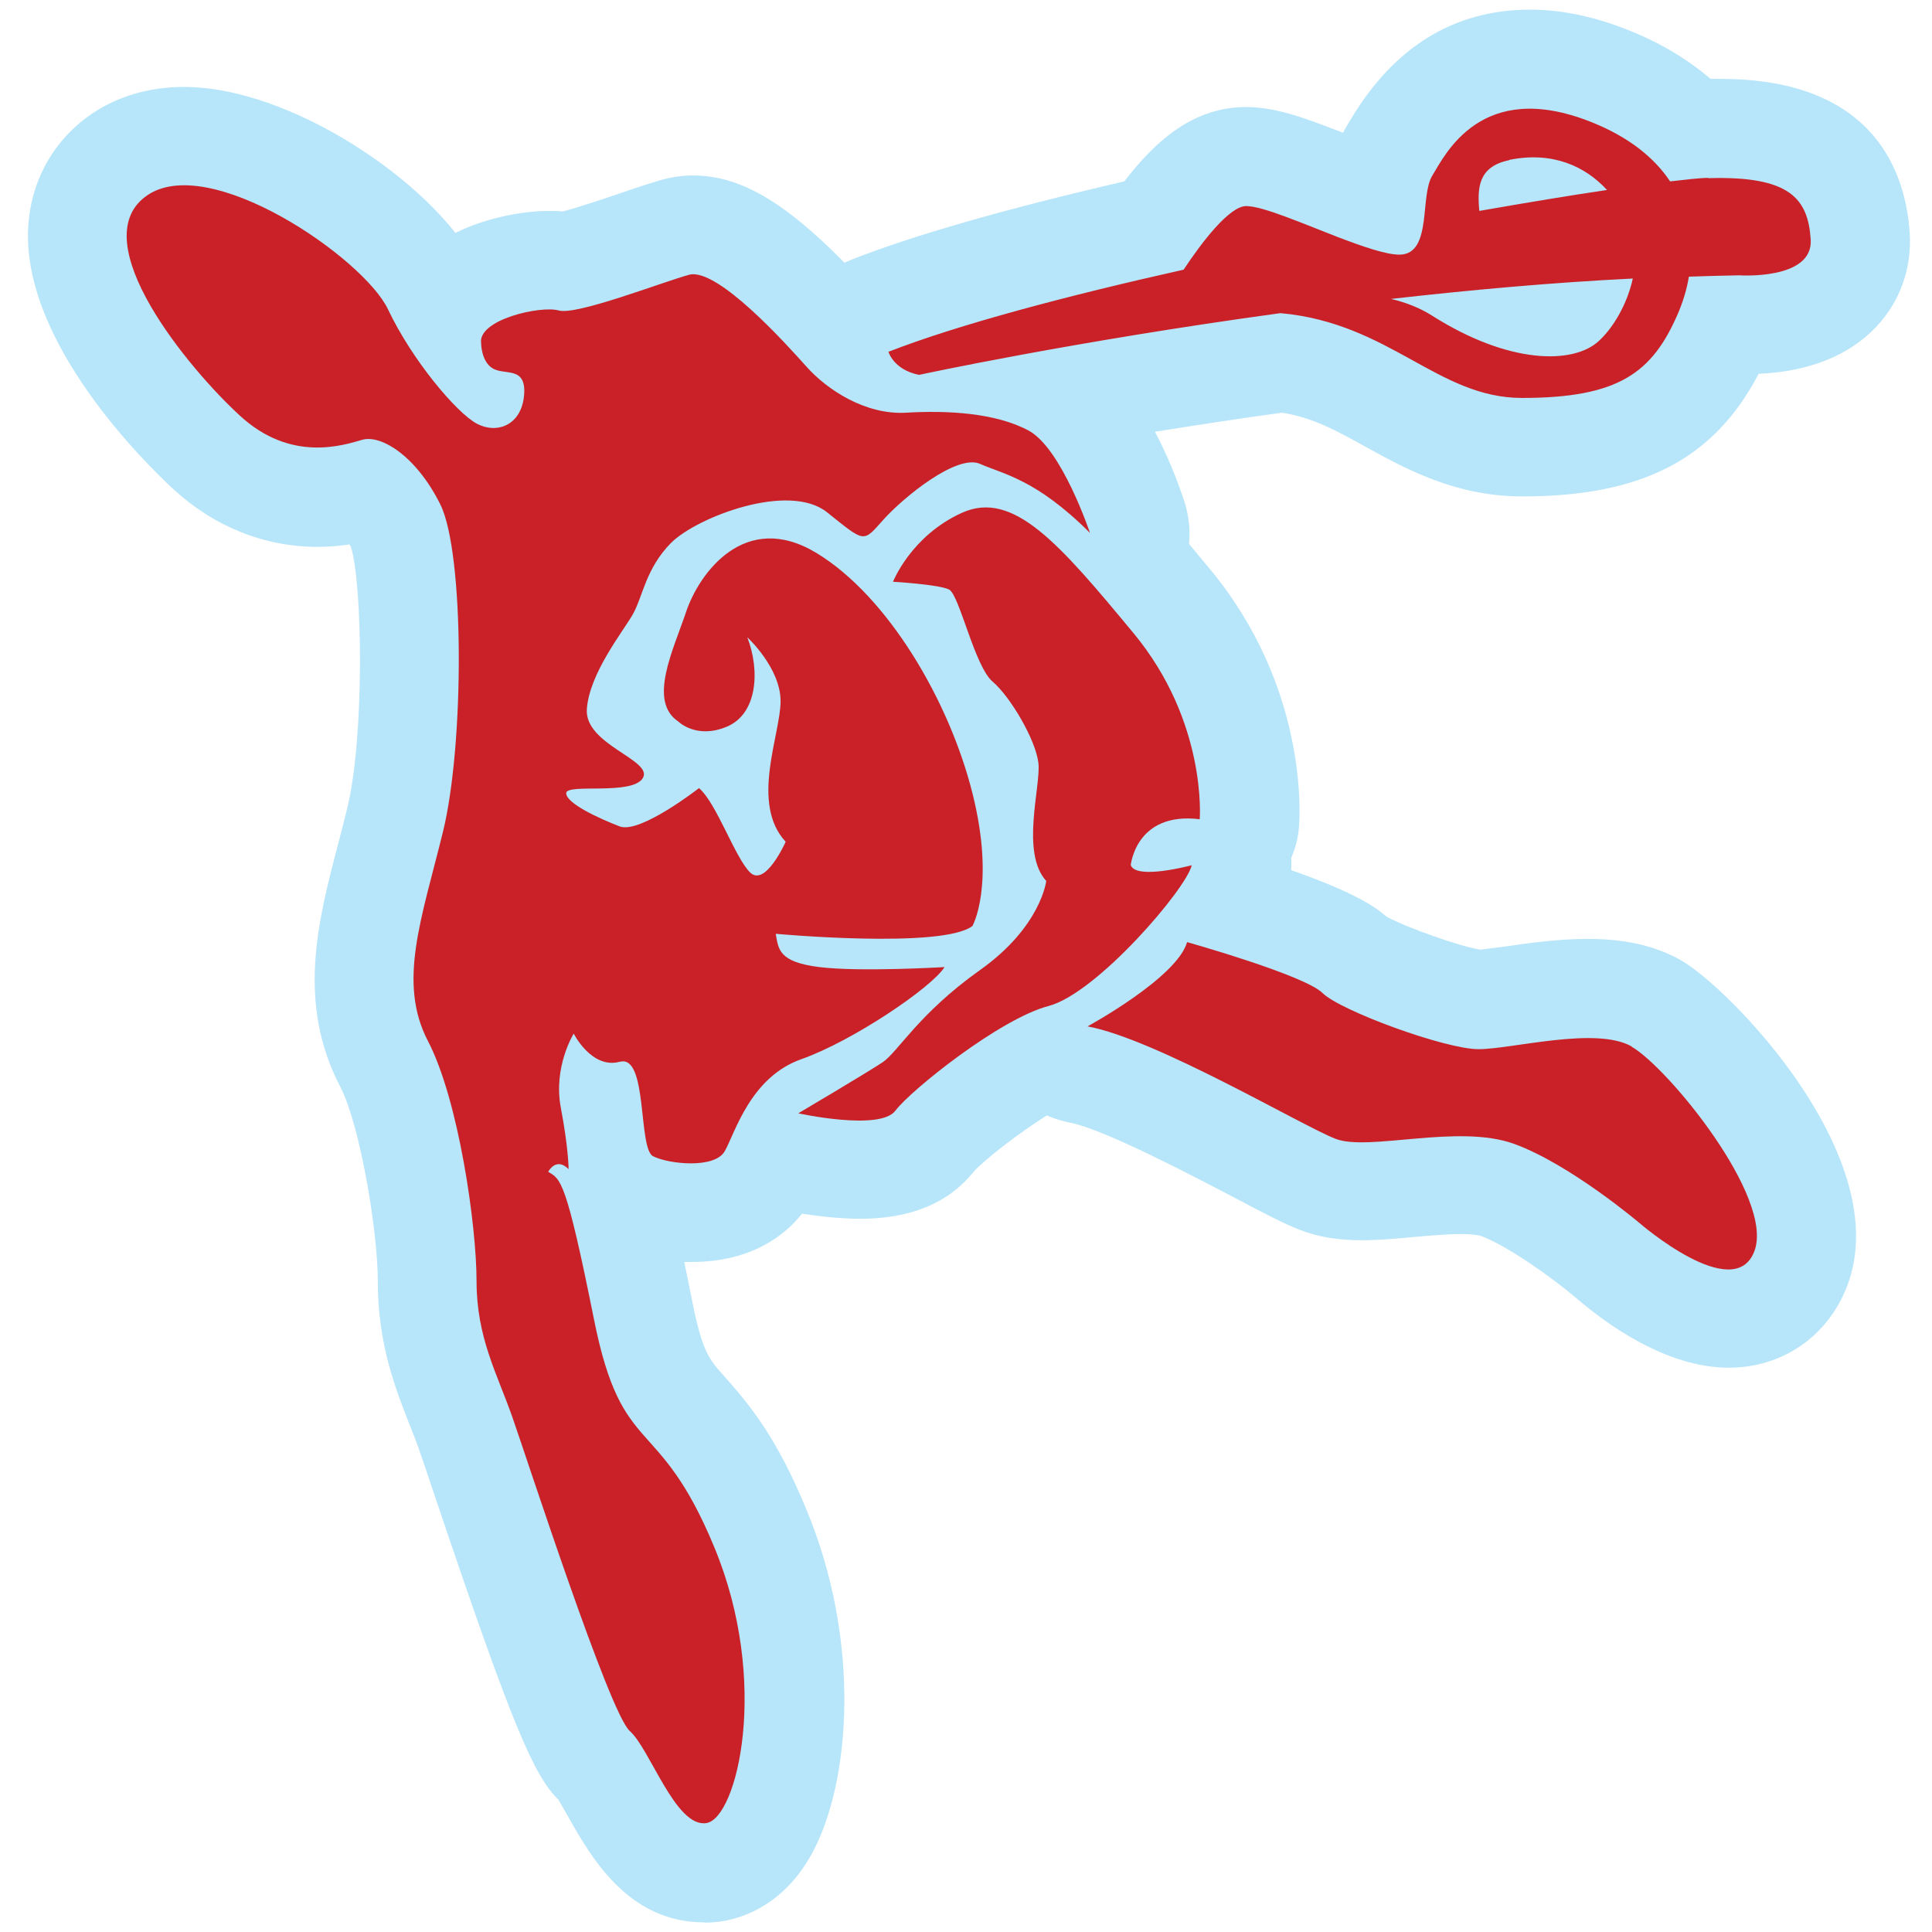 <?xml version="1.0" encoding="UTF-8"?>
<svg id="Layer_1" xmlns="http://www.w3.org/2000/svg" version="1.1" viewBox="0 0 72 72">
  <!-- Generator: Adobe Illustrator 29.4.0, SVG Export Plug-In . SVG Version: 2.1.0 Build 152)  -->
  <defs>
    <style>
      .st0 {
        fill: #b7e5f9;
      }

      .st1 {
        fill: #c92127;
      }
    </style>
  </defs>
  <path class="st0" d="M26.23,71.64c-2.85,0-4.24-2.49-5.08-3.98-.1-.18-.25-.44-.34-.59-.91-.91-1.66-2.56-4.67-11.51-.23-.7-.42-1.24-.52-1.53-.11-.32-.23-.62-.35-.92-.53-1.35-1.19-3.02-1.19-5.35,0-1.96-.69-5.9-1.39-7.24-1.64-3.14-.85-6.17-.08-9.1.11-.42.22-.85.33-1.3.65-2.65.57-8.38.14-9.73-.02-.03-.04-.07-.05-.1-.36.05-.76.09-1.19.09-1.99,0-3.86-.75-5.39-2.16-.94-.87-5.63-5.42-5.4-9.74.09-1.67.87-3.13,2.19-4.11,1-.74,2.25-1.13,3.62-1.13,3.52,0,8.02,2.78,10.11,5.44,1.26-.62,2.65-.82,3.48-.82.18,0,.35,0,.52.02.56-.14,1.62-.5,2.18-.69.61-.21,1.13-.38,1.55-.5.37-.1.75-.15,1.13-.15,1.71,0,3.37.94,5.64,3.25.09-.04.18-.08.28-.12,2.29-.9,5.7-1.88,10.15-2.91,1.19-1.55,2.6-2.77,4.53-2.77,1.06,0,2.1.36,3.62.96.06-.12.13-.24.21-.37l.06-.1c1.62-2.73,3.87-4.12,6.7-4.12,1.15,0,2.38.25,3.63.75,1.2.47,2.23,1.09,3.1,1.83.13,0,.25,0,.37,0,5.82,0,6.91,3.6,7.05,5.75.08,1.31-.36,2.55-1.25,3.49-1.01,1.07-2.51,1.67-4.38,1.75-1.67,3.19-4.36,4.57-8.81,4.57-2.49,0-4.35-1.03-5.84-1.85-1.1-.61-1.99-1.1-3.12-1.27-1.69.23-3.28.48-4.73.71.47.88.83,1.79,1.1,2.61.17.52.22,1.06.17,1.57.26.31.52.63.79.95,3.61,4.36,3.35,9.07,3.31,9.59-.03.4-.13.79-.29,1.16.01.15.01.31,0,.46,2.29.8,3.12,1.35,3.55,1.73.73.4,2.75,1.12,3.5,1.23.2-.02.62-.08.95-.12.88-.13,1.98-.28,3.06-.28,1.39,0,2.52.26,3.47.8,1.76,1,8.01,7.34,6.19,12.13-.72,1.88-2.41,3.05-4.42,3.05h0c-2.34,0-4.59-1.65-5.72-2.63-.84-.71-2.51-1.91-3.51-2.28,0,0-.2-.07-.76-.07-.53,0-1.15.06-1.75.11-.64.06-1.3.12-1.93.12-.9,0-1.62-.12-2.29-.38-.56-.21-1.25-.57-2.52-1.24-1.57-.82-4.83-2.53-6.06-2.76-.3-.06-.59-.15-.87-.27-1,.63-2.27,1.6-2.72,2.09-.92,1.16-2.34,1.76-4.22,1.76h0c-.79,0-1.59-.1-2.18-.19-.61.77-1.85,1.8-4.12,1.8-.07,0-.16,0-.27,0,.09.44.19.92.29,1.43.38,1.91.62,2.18,1.21,2.84.99,1.11,1.97,2.33,3.05,4.95,2.06,4.95,1.65,10.22.19,12.86-1.03,1.85-2.49,2.34-3.27,2.48-.23.04-.47.06-.71.06Z"/>
  <path class="st1" d="M23.1,39.57c1.05-.29.67,3.24,1.24,3.52.57.29,2.29.48,2.67-.19.38-.67.95-2.76,2.86-3.43,1.9-.67,4.86-2.67,5.33-3.43,0,0-3.14.19-4.67,0-1.52-.19-1.52-.67-1.62-1.24,0,0,6.19.57,7.33-.29,0,0,.86-1.52,0-4.95-.86-3.43-3.14-7.33-5.81-8.95s-4.38.76-4.86,2.19c-.48,1.43-1.43,3.33-.29,4.09,0,0,.67.67,1.81.19,1.14-.48,1.24-2.09.76-3.33,0,0,1.24,1.14,1.24,2.38s-1.14,3.81.19,5.24c0,0-.76,1.71-1.33,1.14-.57-.57-1.24-2.57-1.9-3.14,0,0-2.19,1.71-2.95,1.43-.76-.29-2-.86-2-1.24s2.48.1,2.86-.57c.38-.67-2.19-1.24-2.09-2.57.1-1.33,1.33-2.86,1.71-3.52.38-.67.48-1.71,1.43-2.67.95-.95,4.38-2.28,5.81-1.14,1.43,1.14,1.33,1.14,2.09.29s2.76-2.48,3.62-2.09c.86.38,2.09.57,4.09,2.57,0,0-1.05-3.14-2.28-3.81-1.24-.67-3.05-.76-4.57-.67s-2.95-.86-3.71-1.71-3.33-3.71-4.38-3.43c-1.05.29-4.19,1.52-4.86,1.33s-3.02.34-2.89,1.22c0,0,0,.7.45.95.45.25,1.25-.1,1.15,1-.1,1.1-1,1.45-1.76,1.05-.75-.4-2.41-2.36-3.31-4.26-.9-1.91-6.72-5.92-9.03-4.21-2.31,1.7,1.6,6.42,3.51,8.17,1.91,1.76,3.86,1.1,4.56.9.7-.2,2.01.6,2.91,2.41.9,1.81.9,8.93.1,12.19-.8,3.26-1.7,5.62-.56,7.81,1.14,2.19,1.81,6.86,1.81,8.95s.76,3.43,1.33,5.05c.57,1.62,3.62,11.04,4.38,11.71s1.71,3.62,2.86,3.43c1.14-.19,2.38-5.24.29-10.28-2.09-5.05-3.43-3.24-4.48-8.47-1.05-5.24-1.24-5.24-1.71-5.52,0,0,.29-.57.76-.1,0,0,0-.76-.29-2.29-.29-1.52.48-2.76.48-2.76,0,0,.67,1.33,1.71,1.05ZM44.43,32.24s-2.09.57-2.29,0c0,0,.19-2,2.57-1.71,0,0,.29-3.62-2.48-6.95-2.76-3.33-4.47-5.33-6.38-4.47-1.9.86-2.57,2.57-2.57,2.57,0,0,1.71.1,2.09.29.38.19.95,2.86,1.62,3.43.67.57,1.62,2.19,1.71,3.05s-.67,3.33.29,4.38c0,0-.19,1.71-2.48,3.33-2.28,1.62-3.05,3.05-3.62,3.43-.57.38-3.14,1.9-3.14,1.9,0,0,3.05.67,3.62-.1.57-.76,3.9-3.43,5.71-3.9,1.81-.48,5.14-4.38,5.33-5.24ZM60.81,39c-1.33-.76-4.47.1-5.71.1s-5.14-1.43-5.81-2.09c-.67-.67-5.05-1.9-5.05-1.9-.38,1.33-3.71,3.14-3.71,3.14,2.57.48,8,3.71,9.24,4.19,1.24.48,4.57-.57,6.66.19,2.09.76,4.67,2.95,4.67,2.95,0,0,3.52,3.05,4.28,1.05.76-2-3.24-6.86-4.57-7.62ZM63.66,6.63c-.31,0-.8.06-1.42.13-.58-.87-1.52-1.65-2.96-2.22-4.09-1.62-5.43,1.24-5.9,2-.23.37-.24,1.07-.32,1.69-.09.67-.27,1.26-.91,1.26-.5,0-1.36-.3-2.28-.65-1.35-.52-2.81-1.16-3.43-1.16s-1.65,1.34-2.33,2.37c-4.34.97-8.41,2.05-11,3.06,0,0,.19.67,1.14.86,0,0,5.78-1.25,13.47-2.3,4.08.37,5.86,3.16,9,3.16,3.62,0,4.86-.95,5.81-3.14.18-.42.33-.89.41-1.38.63-.02,1.25-.04,1.87-.05,0,0,2.76.19,2.67-1.33-.1-1.52-.76-2.38-3.81-2.29ZM56.24,5.96c1.61-.33,2.83.23,3.65,1.12-1.36.2-2.98.47-4.76.78-.08-.87-.04-1.65,1.11-1.89ZM59.57,12.72c-.95.86-3.33.86-6.19-.95-.47-.3-.99-.5-1.54-.63,2.91-.33,5.97-.61,9.01-.76-.21.96-.73,1.84-1.28,2.34Z"/>
</svg>